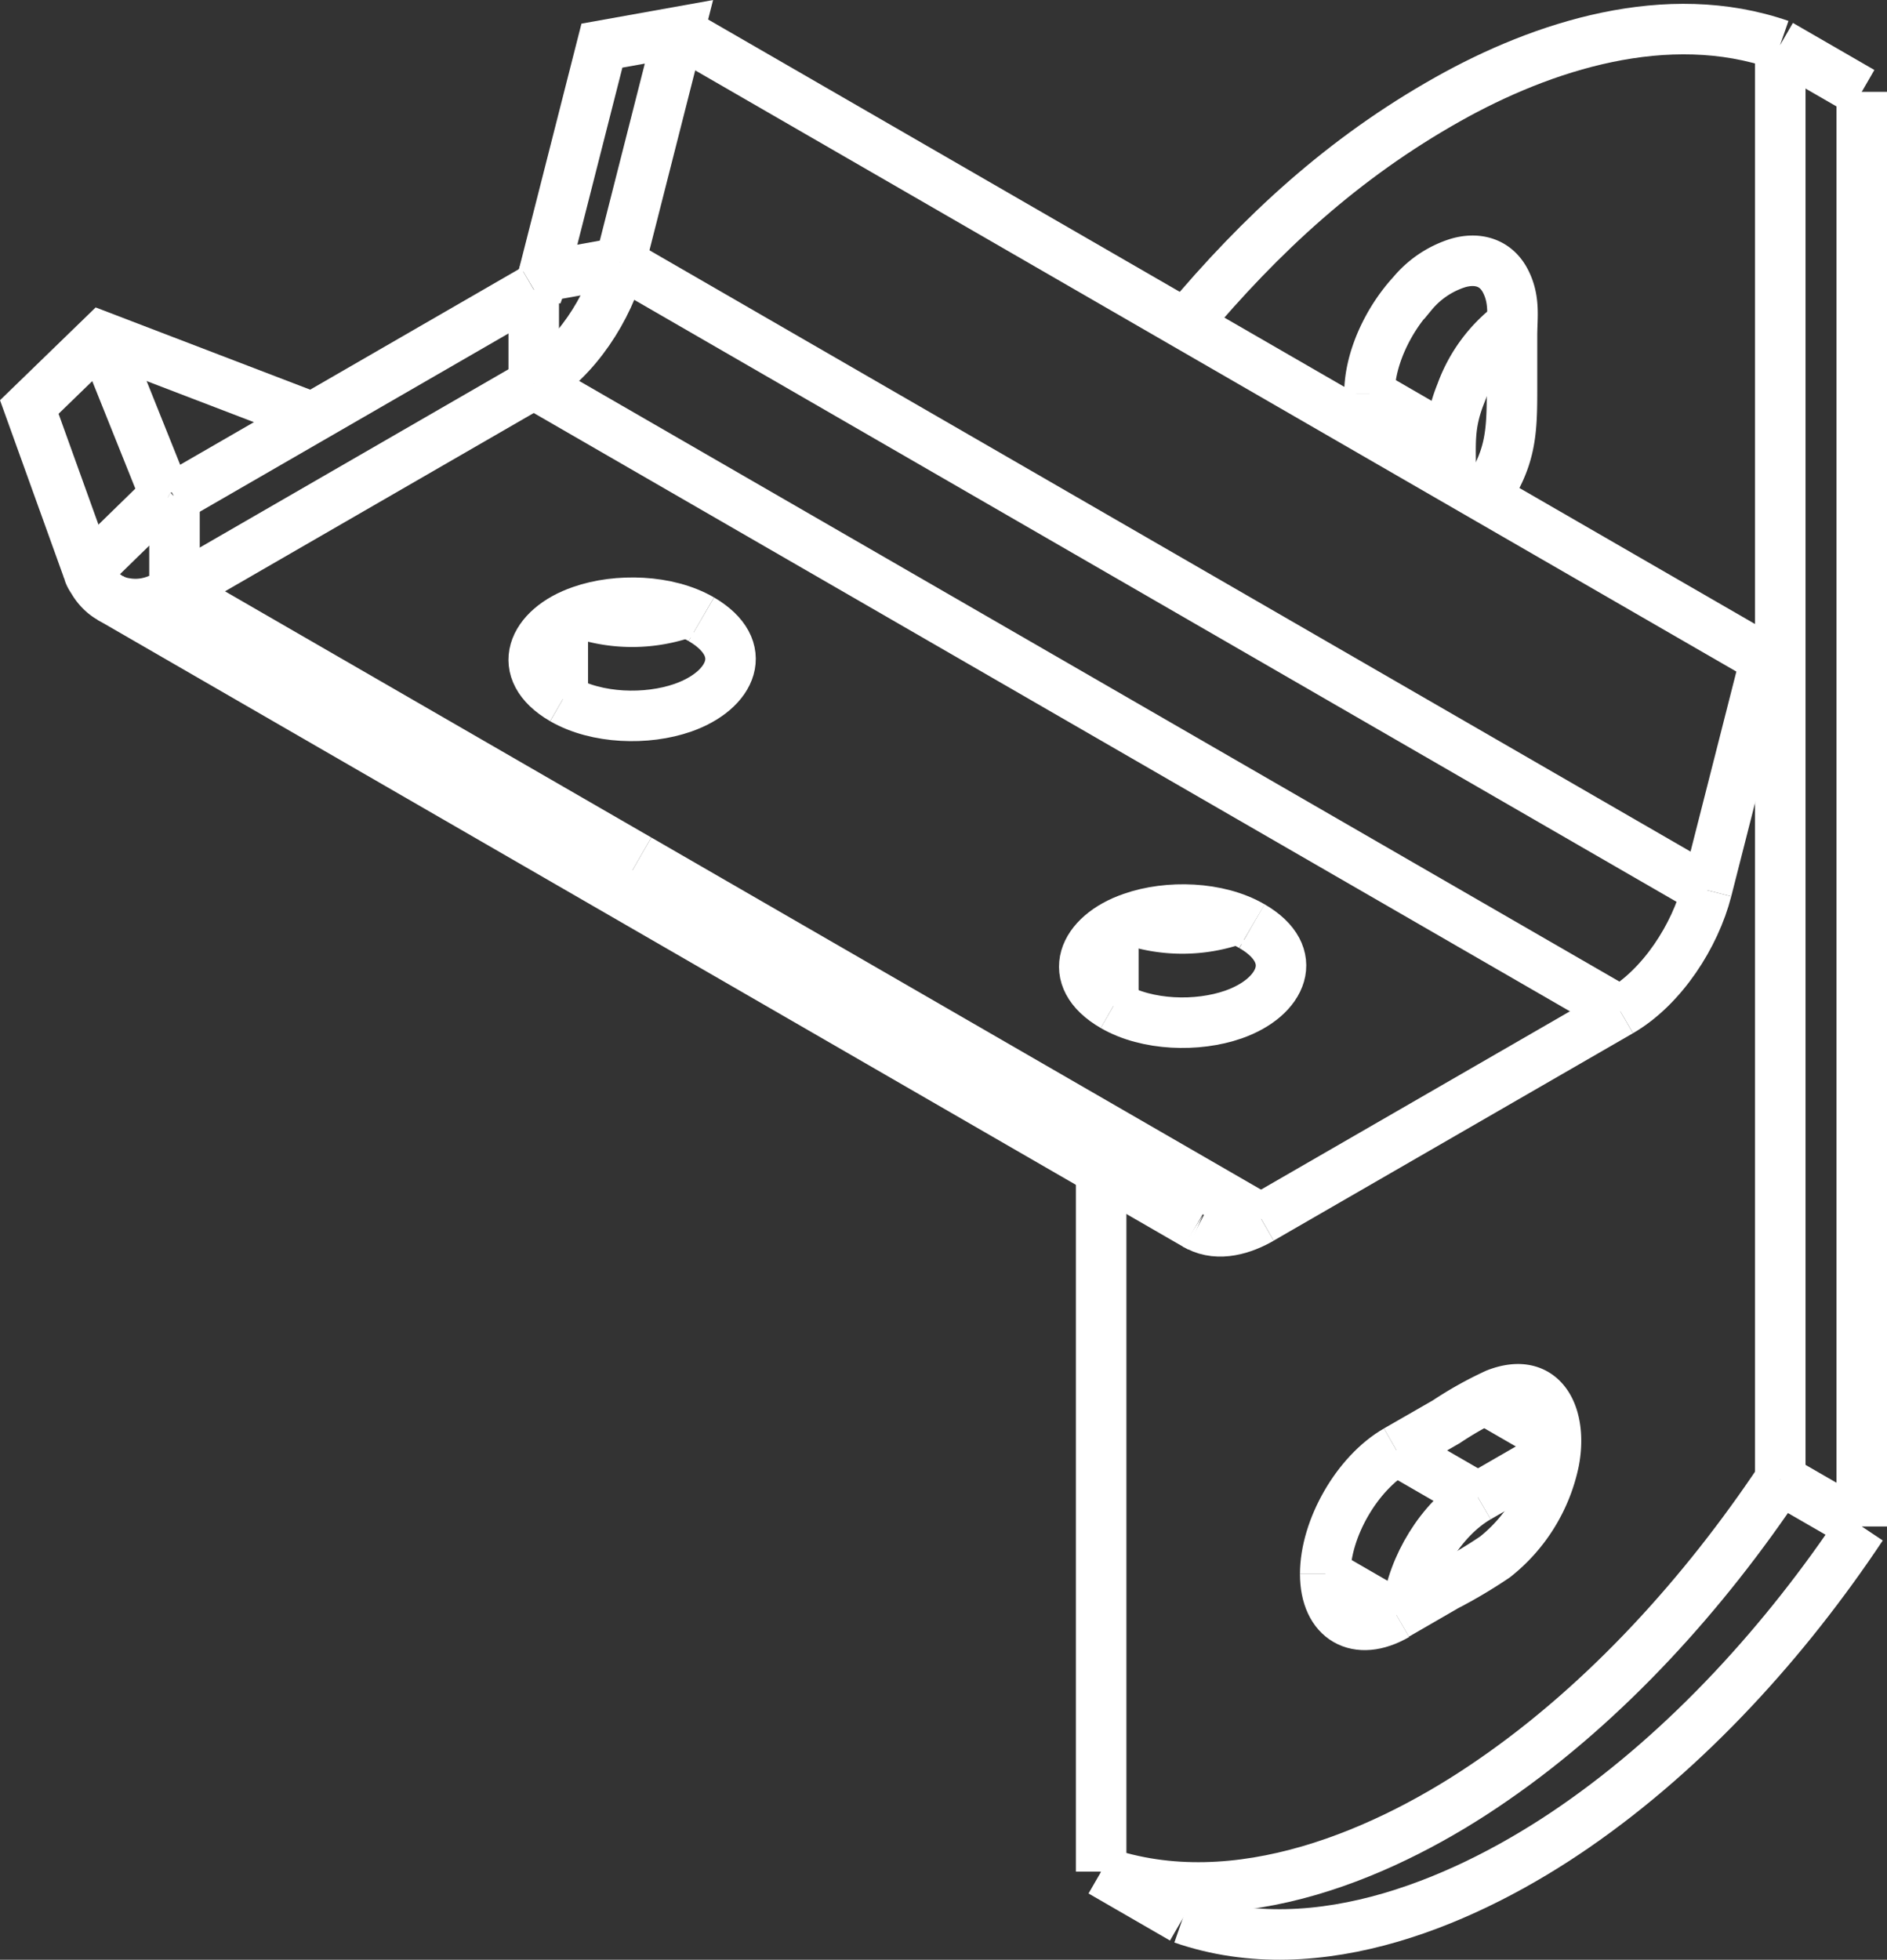 <svg xmlns="http://www.w3.org/2000/svg" viewBox="0 0 224.18 232.76"><rect x="0" y="0" width="224.18" height="232.76" fill="#333333" stroke="none"/><defs><style>.cls-1{fill:none;stroke:#fff;stroke-miterlimit:10;stroke-width:6px;}</style></defs><g id="Livello_2" data-name="Livello 2"><g id="Livello_1-2" data-name="Livello 1"><line class="cls-1" x1="142.13" y1="145.52" x2="13.09" y2="71.02"/><line class="cls-1" x1="134.14" y1="109.11" x2="134.48" y2="109.31"/><line class="cls-1" x1="80.66" y1="3.78" x2="209.75" y2="78.3"/><polyline class="cls-1" points="64.53 32.84 71.51 5.42 80.66 3.78 73.69 31.19"/><line class="cls-1" x1="202.77" y1="105.72" x2="209.75" y2="78.31"/><line class="cls-1" x1="202.77" y1="105.72" x2="73.69" y2="31.19"/><path class="cls-1" d="M192.5,120.12c5-2.9,8.89-9,10.27-14.4"/><path class="cls-1" d="M63.41,45.59c5-2.9,8.9-9,10.28-14.4"/><path class="cls-1" d="M73.69,31.19l-5.55,1-2.78.5c-.32.06-.72-.14-.89.34a2,2,0,0,1-.14.34,2.32,2.32,0,0,1-.92,1"/><line class="cls-1" x1="12.08" y1="40" x2="19.61" y2="58.78"/><polyline class="cls-1" points="10.45 67.7 3.48 48.34 12.08 40 37.11 49.59"/><path class="cls-1" d="M19.9,59.14a.63.63,0,0,1-.23-.23s-.11-.16,0-.13l.14.09.57.33"/><path class="cls-1" d="M142.13,145.52a1.39,1.39,0,0,0,.21.11"/><path class="cls-1" d="M19.9,59.14a.74.74,0,0,0,.83-.09"/><path class="cls-1" d="M20.73,70.23c-1.93,1.12-3.66,1.82-6,1.38A5.09,5.09,0,0,1,12,70.18a5.68,5.68,0,0,1-.93-1.2c-.14-.24-.79-1.1-.45-1.43l9-8.78"/><path class="cls-1" d="M149.82,144.76c-2.11,1.22-5,2.15-7.48.87"/><line class="cls-1" x1="20.73" y1="59.05" x2="20.73" y2="70.23"/><line class="cls-1" x1="63.41" y1="45.59" x2="63.41" y2="34.41"/><line class="cls-1" x1="20.73" y1="59.05" x2="63.41" y2="34.41"/><path class="cls-1" d="M148.73,110c-4-2.34-10-2.5-14.25-1-5.85,2-8.11,7.1-2.21,10.5"/><line class="cls-1" x1="63.41" y1="45.59" x2="192.5" y2="120.11"/><line class="cls-1" x1="20.73" y1="70.23" x2="63.41" y2="45.59"/><line class="cls-1" x1="75.88" y1="102.07" x2="20.73" y2="70.23"/><line class="cls-1" x1="149.82" y1="144.76" x2="75.88" y2="102.07"/><line class="cls-1" x1="192.5" y1="120.12" x2="149.82" y2="144.75"/><path class="cls-1" d="M148.73,110c5.9,3.4,3.64,8.46-2.21,10.5-4.27,1.49-10.22,1.33-14.25-1"/><path class="cls-1" d="M134,109.15a19.11,19.11,0,0,0,12.92,0"/><line class="cls-1" x1="132.27" y1="119.49" x2="132.27" y2="109.98"/><line class="cls-1" x1="68.74" y1="72.68" x2="69.08" y2="72.88"/><path class="cls-1" d="M83.32,73.55c-4-2.33-10-2.49-14.25-1-5.85,2-8.1,7.1-2.21,10.51"/><path class="cls-1" d="M83.32,73.55C89.22,77,87,82,81.12,84.06c-4.27,1.49-10.22,1.33-14.26-1"/><path class="cls-1" d="M68.64,72.72a19.08,19.08,0,0,0,12.91,0"/><line class="cls-1" x1="66.86" y1="83.05" x2="66.86" y2="73.55"/><line class="cls-1" x1="184.87" y1="171.1" x2="176.41" y2="166.21"/><line class="cls-1" x1="172.36" y1="52.39" x2="162.69" y2="46.8"/><path class="cls-1" d="M172.36,56.72c0-4-.34-6.2,1.23-10.08a17.65,17.65,0,0,1,6-8.12"/><line class="cls-1" x1="175.59" y1="177.85" x2="184.78" y2="172.55"/><line class="cls-1" x1="162.69" y1="51.14" x2="162.69" y2="46.8"/><path class="cls-1" d="M162.69,46.8c0-4.26,2.3-8.89,5.09-11.91a11.54,11.54,0,0,1,5.42-3.65c2.28-.67,4.49-.11,5.65,2.14s.78,4.28.78,6.49v6.62c0,5.16-.22,8.07-3.25,12.55"/><path class="cls-1" d="M165.91,172.26l5.9-3.39a43.6,43.6,0,0,1,5.94-3.32c5.78-2.25,7.86,2.85,6.87,8a19.55,19.55,0,0,1-7,11.36,57.53,57.53,0,0,1-5.84,3.47l-5.9,3.41"/><path class="cls-1" d="M165.91,191.83c-4.67,2.7-8.47.51-8.47-4.89"/><line class="cls-1" x1="221.18" y1="181.3" x2="221.18" y2="10.91"/><line class="cls-1" x1="211.5" y1="5.32" x2="211.5" y2="175.71"/><path class="cls-1" d="M140.5,227.88c16.17,5.61,34.17-2.34,46.59-10.91,13.46-9.28,25.12-22.2,34.09-35.67"/><line class="cls-1" x1="221.18" y1="181.3" x2="211.49" y2="175.71"/><path class="cls-1" d="M211.5,175.71c-9,13.46-20.62,26.39-34.08,35.67C165,220,147,227.9,130.81,222.29"/><line class="cls-1" x1="140.5" y1="227.88" x2="130.82" y2="222.29"/><line class="cls-1" x1="130.82" y1="222.29" x2="130.82" y2="138.99"/><path class="cls-1" d="M140.83,38.51c9-10.75,18.77-19.75,31.15-26.71C183.26,5.45,198.07.66,211.49,5.32"/><line class="cls-1" x1="211.5" y1="5.32" x2="221.18" y2="10.91"/><line class="cls-1" x1="165.91" y1="172.26" x2="175.59" y2="177.85"/><path class="cls-1" d="M175.59,177.85c-4.39,2.54-7.8,8.3-8.38,13.23"/><line class="cls-1" x1="165.91" y1="191.83" x2="157.44" y2="186.94"/><path class="cls-1" d="M157.44,186.94c0-5.4,3.8-12,8.47-14.68"/></g></g></svg>